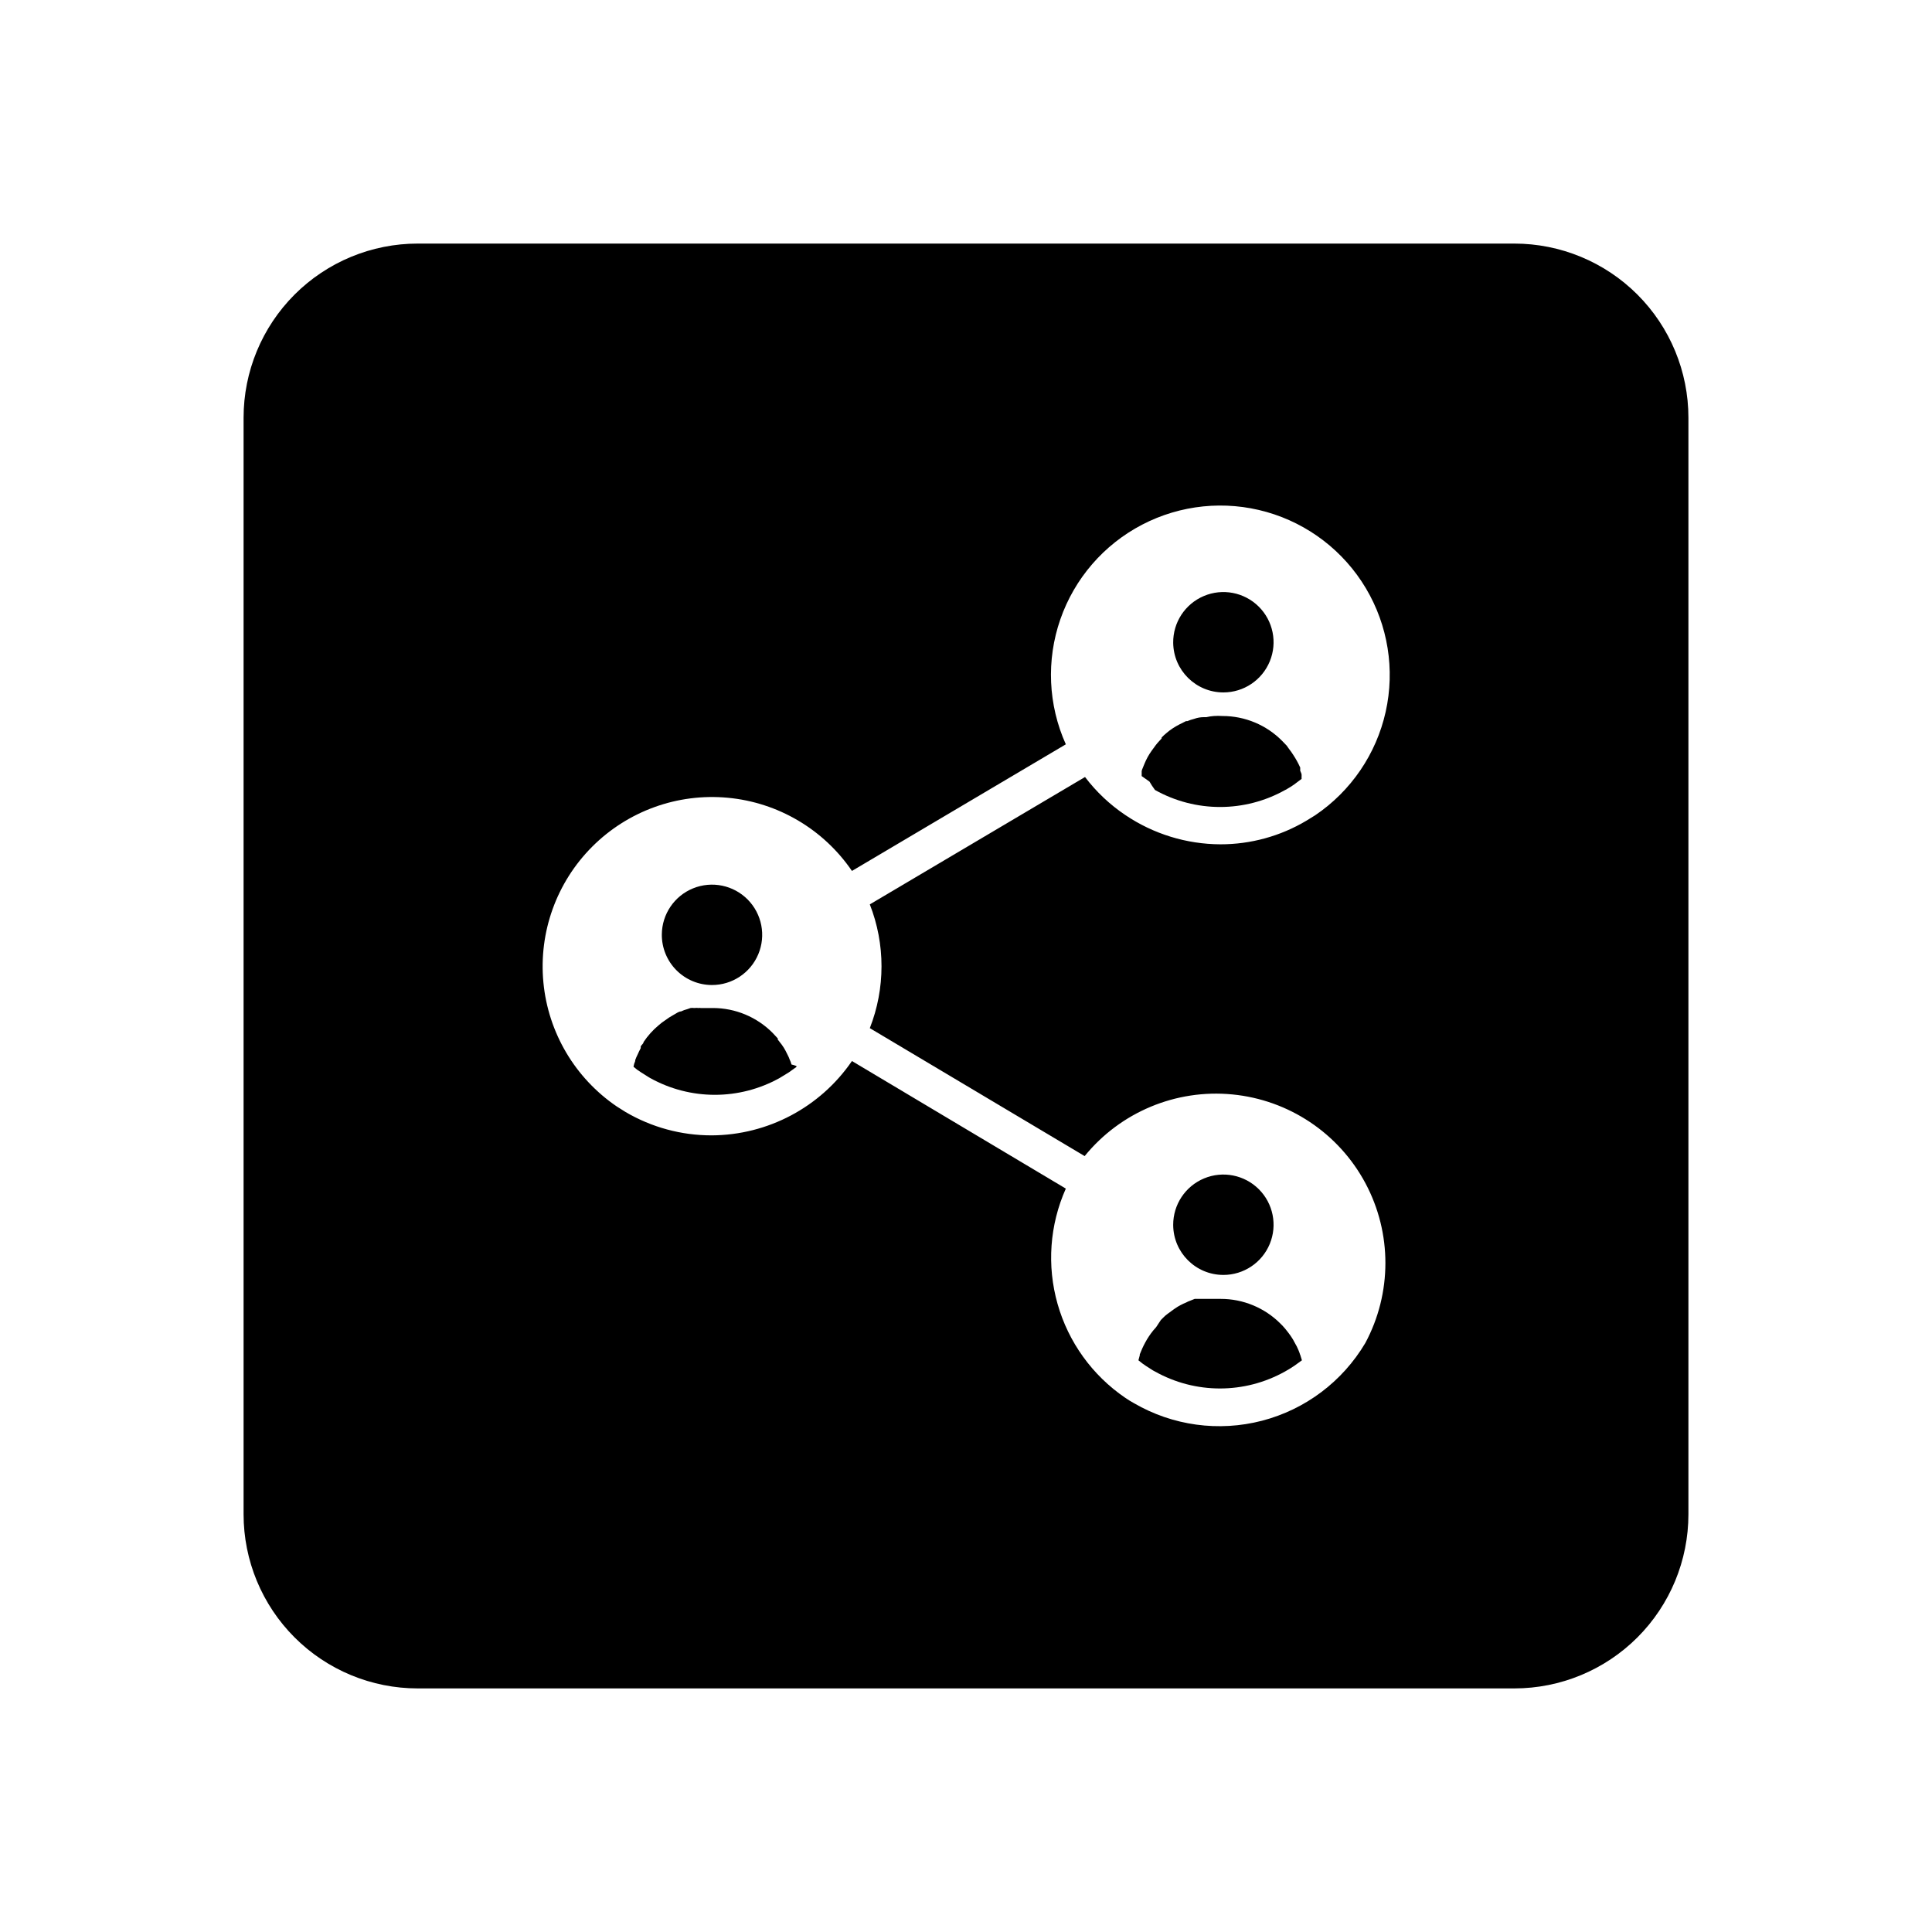 <?xml version="1.0" encoding="UTF-8"?>
<!-- Uploaded to: SVG Repo, www.svgrepo.com, Generator: SVG Repo Mixer Tools -->
<svg fill="#000000" width="800px" height="800px" version="1.1" viewBox="144 144 512 512" xmlns="http://www.w3.org/2000/svg">
 <g>
  <path d="m450.08 353.35c10.719 6.012 23.793 6.012 34.512 0 0.199-0.07 0.387-0.176 0.551-0.305 0.605-0.352 1.211-0.707 1.762-1.109l2.016-1.512h0.004c0.027-0.113 0.027-0.234 0-0.352 0.023-0.301 0.023-0.605 0-0.906-0.098-0.309-0.215-0.613-0.355-0.906v-0.855c-0.527-1.176-1.152-2.305-1.863-3.379-0.34-0.539-0.711-1.059-1.105-1.559-0.188-0.297-0.387-0.586-0.605-0.859l-1.211-1.258c-4.176-4.231-9.875-6.609-15.82-6.602-0.754-0.051-1.512-0.051-2.266 0-0.68 0.051-1.352 0.148-2.016 0.305h-0.605c-0.891-0.008-1.781 0.145-2.617 0.453-0.621 0.156-1.227 0.355-1.816 0.605h-0.352l-1.812 0.906c-0.59 0.305-1.16 0.641-1.715 1.008-0.582 0.379-1.141 0.797-1.66 1.258-0.445 0.359-0.867 0.746-1.262 1.16v0.25l-1.059 1.16-0.453 0.555-1.109 1.512c-0.797 1.105-1.457 2.309-1.965 3.574l-0.453 1.109c-0.121 0.238-0.203 0.492-0.25 0.758v0.957c-0.008 0.117-0.008 0.234 0 0.352l2.066 1.461c0.445 0.766 0.93 1.508 1.461 2.219z"/>
  <path d="m332.64 405.04c5.375 0.023 10.23-3.195 12.312-8.152 2.082-4.953 0.973-10.676-2.805-14.5-3.781-3.82-9.488-4.992-14.469-2.969-4.977 2.023-8.25 6.848-8.289 12.223-0.027 3.535 1.355 6.938 3.84 9.449 2.488 2.516 5.871 3.938 9.41 3.949z"/>
  <path d="m353.75 426.1c-0.117-0.473-0.285-0.93-0.504-1.363-0.098-0.293-0.215-0.578-0.355-0.855l-0.656-1.309h0.004c-0.305-0.602-0.66-1.172-1.059-1.715l-1.059-1.359c0.016-0.102 0.016-0.203 0-0.301l-1.359-1.461c-4.184-4.219-9.879-6.594-15.82-6.602h-3.277 0.004c-0.148-0.047-0.309-0.047-0.453 0-0.422-0.047-0.844-0.047-1.262 0-0.316-0.047-0.641-0.047-0.957 0l-0.855 0.301c-0.574 0.141-1.133 0.344-1.664 0.605-0.656 0-1.359 0.605-1.965 0.906-0.793 0.43-1.551 0.918-2.266 1.461-0.605 0.395-1.176 0.832-1.715 1.312-1.531 1.277-2.871 2.769-3.981 4.434 0 0.402-0.555 0.754-0.754 1.16v-0.004c-0.008 0.152-0.008 0.305 0 0.453-0.301 0.555-0.555 1.109-0.805 1.664-0.25 0.488-0.469 0.996-0.656 1.512v0.25c-0.219 0.48-0.371 0.992-0.453 1.512 0.609 0.543 1.27 1.031 1.965 1.461l1.914 1.211 0.504 0.301c10.68 5.957 23.68 5.957 34.359 0l2.469-1.512 1.965-1.41c0.023-0.082 0.023-0.168 0-0.25-0.426-0.164-0.863-0.297-1.309-0.402z"/>
  <path d="m468.21 327.5c5.394 0 10.25-3.258 12.301-8.246 2.051-4.988 0.883-10.723-2.949-14.512-3.836-3.793-9.582-4.894-14.547-2.785-4.965 2.106-8.168 7-8.105 12.395 0.082 7.285 6.012 13.148 13.301 13.148z"/>
  <path d="m545.3 208.55h-290.6c-12.238 0-23.977 4.863-32.633 13.516-8.652 8.656-13.516 20.395-13.516 32.633v290.6c0 12.238 4.863 23.977 13.516 32.633 8.656 8.656 20.395 13.516 32.633 13.516h290.6c12.238 0 23.977-4.859 32.633-13.516s13.516-20.395 13.516-32.633v-290.6c0-12.238-4.859-23.977-13.516-32.633-8.656-8.652-20.395-13.516-32.633-13.516zm-39.5 291.4c-6.055 10.188-15.887 17.578-27.355 20.559-11.473 2.981-23.656 1.312-33.906-4.637-0.812-0.445-1.605-0.934-2.367-1.461-8.695-5.934-15.035-14.73-17.906-24.859-2.875-10.129-2.098-20.945 2.188-30.559l-56.68-33.809c-8.41 12.27-22.305 19.629-37.18 19.699-8.023 0.012-15.906-2.129-22.824-6.195l-2.316-1.461c-11.055-7.519-18.188-19.574-19.449-32.883-1.262-13.312 3.477-26.492 12.922-35.953 9.449-9.461 22.621-14.223 35.934-12.98 13.312 1.238 25.379 8.352 32.914 19.395l56.68-33.555c-4.695-10.453-5.215-22.305-1.453-33.129 3.762-10.824 11.523-19.797 21.688-25.086 10.164-5.285 21.969-6.488 32.988-3.352 11.023 3.133 20.43 10.363 26.293 20.207 5.863 9.844 7.742 21.559 5.246 32.742-2.496 11.184-9.172 20.988-18.664 27.41l-2.367 1.461c-6.887 4.098-14.758 6.258-22.77 6.246-8.98-0.035-17.75-2.734-25.191-7.758-4.094-2.746-7.703-6.148-10.684-10.078l-57.031 33.754v0.004c4.133 10.543 4.133 22.254 0 32.797l56.934 33.906c9.484-11.652 24.168-17.785 39.121-16.344 14.957 1.441 28.195 10.27 35.281 23.52 7.082 13.25 7.066 29.164-0.043 42.398z"/>
  <path d="m468.21 481.87c5.383 0 10.238-3.246 12.293-8.223 2.055-4.977 0.906-10.699-2.906-14.5-3.816-3.801-9.543-4.926-14.512-2.852s-8.195 6.941-8.176 12.324c0.027 7.328 5.973 13.25 13.301 13.25z"/>
  <path d="m488.52 502.93c-0.113-0.375-0.25-0.746-0.406-1.105-0.266-0.664-0.586-1.305-0.957-1.918-0.32-0.648-0.691-1.27-1.105-1.863-0.352-0.453-0.656-0.957-1.059-1.41l-0.402-0.504c-0.395-0.477-0.816-0.93-1.262-1.359-4.191-4.199-9.887-6.559-15.82-6.551h-6.902l-1.258 0.504c-0.348 0.121-0.688 0.273-1.008 0.453-0.52 0.207-1.023 0.441-1.512 0.707-0.488 0.254-0.957 0.539-1.41 0.855l-0.504 0.352-1.512 1.109c-0.453 0.328-0.875 0.699-1.258 1.109l-0.504 0.504-1.262 1.914-0.754 0.855c-0.805 0.992-1.512 2.055-2.117 3.176-0.301 0.555-0.555 1.059-0.805 1.613-0.25 0.555-0.453 1.059-0.656 1.562v-0.004c0.012 0.086 0.012 0.168 0 0.254l-0.352 1.309c0.637 0.547 1.309 1.055 2.016 1.512l1.812 1.16 0.555 0.301c10.703 5.996 23.754 5.996 34.461 0 0.805-0.453 1.664-0.957 2.469-1.512l2.016-1.461-0.453-1.461c-0.004 0-0.051 0-0.051-0.102z"/>
 </g>
</svg>